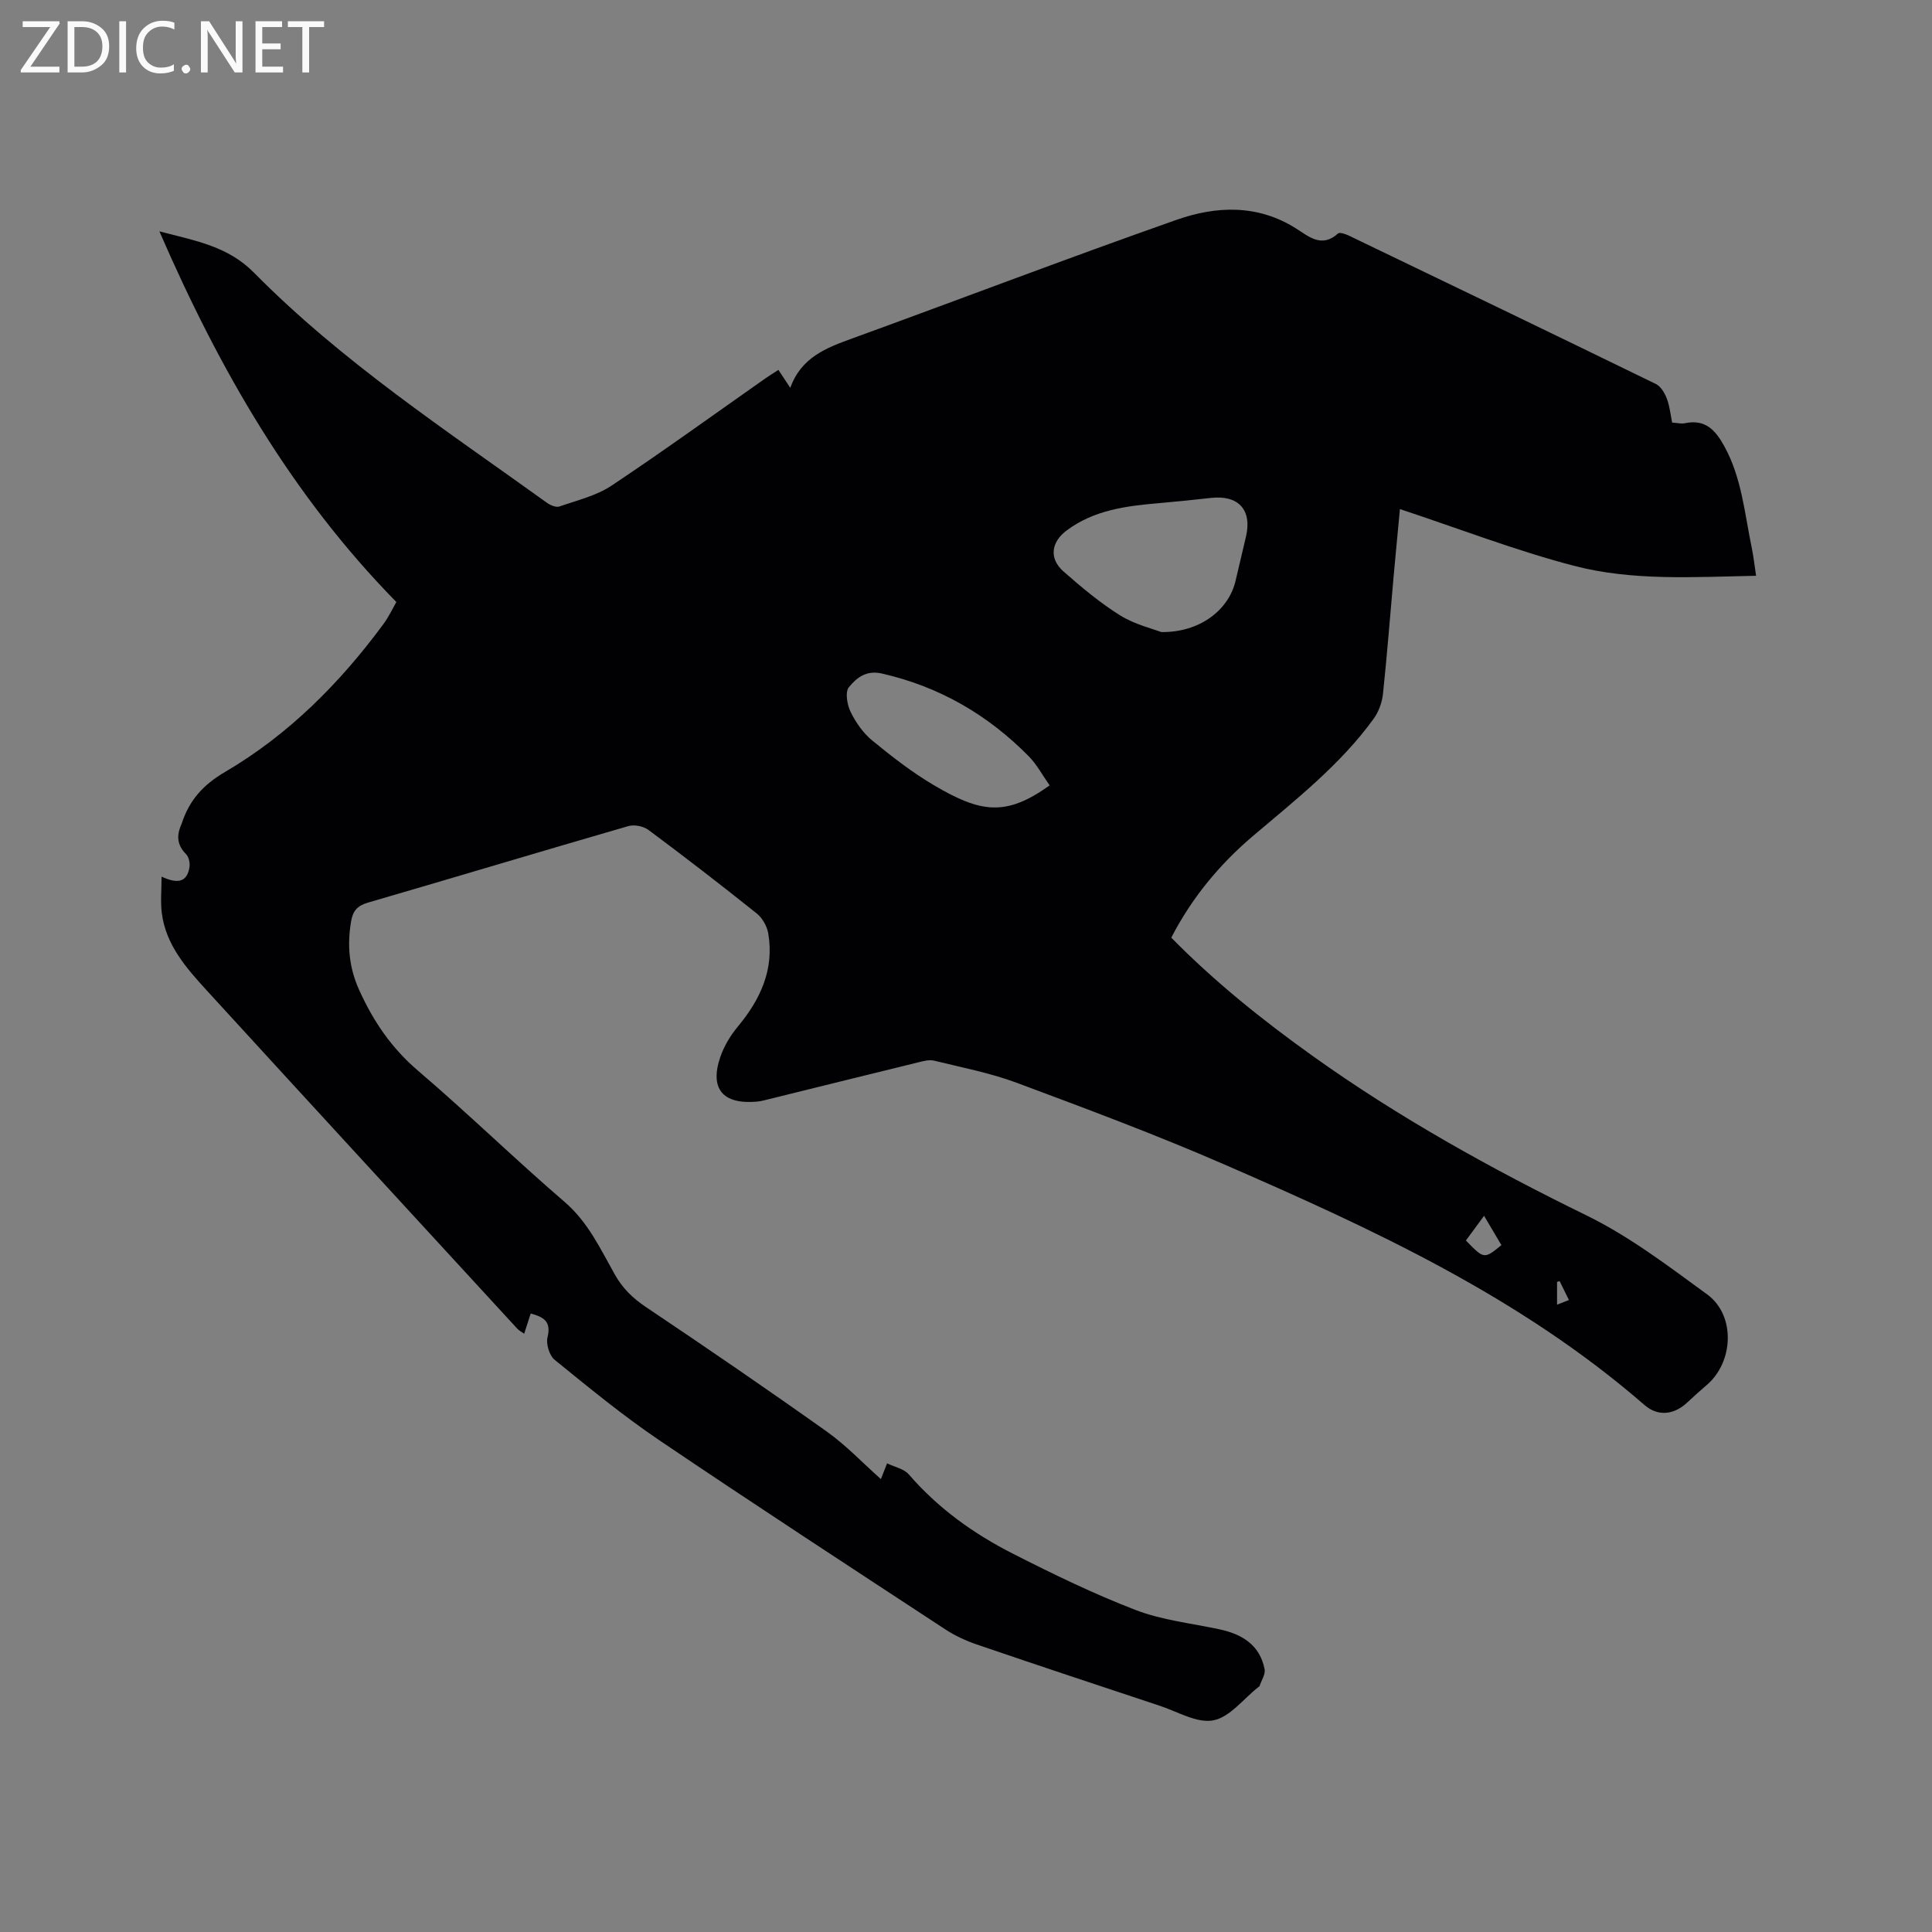 <svg enable-background="new 0 0 400 400" viewBox="0 0 400 400" xmlns="http://www.w3.org/2000/svg"><rect x="0" y="0" width="400" height="400" fill="#808080" stroke="none"/><path d="m109.88 271.94c-.46 1.42-.87 2.7-1.35 4.19-.52-.37-1.06-.63-1.44-1.05-21.46-23.34-42.93-46.67-64.33-70.07-4.22-4.62-8.42-9.39-9.26-15.96-.3-2.34-.05-4.74-.05-7.55 3.01 1.38 5.27 1.43 5.78-1.99.13-.86-.14-2.1-.71-2.67-1.87-1.87-2-3.85-.99-6.1.04-.1.08-.2.11-.3 1.57-4.74 4.35-7.92 8.96-10.62 13.12-7.69 23.76-18.37 32.78-30.61 1.11-1.51 1.92-3.25 2.68-4.57-21.7-22.12-36.61-48.08-49.06-76.74 7.7 2 14.22 3.12 19.6 8.57 18.19 18.43 39.8 32.63 60.7 47.67.69.49 1.84.96 2.53.72 3.65-1.27 7.6-2.21 10.76-4.3 10.76-7.16 21.24-14.76 31.82-22.18.85-.6 1.74-1.14 2.75-1.8.77 1.16 1.44 2.18 2.46 3.72 2.28-6.35 7.49-8.29 12.86-10.24 22.38-8.14 44.63-16.64 67.09-24.54 8.19-2.88 16.73-3.26 24.68 1.73 2.65 1.66 5.36 4.19 8.77 1.09.35-.32 1.6.13 2.31.47 21.19 10.19 42.37 20.39 63.5 30.69 1.02.5 1.82 1.86 2.26 3 .6 1.55.75 3.26 1.11 4.99.99.06 1.87.29 2.66.13 4.21-.88 6.3 1.42 8.15 4.78 3.62 6.59 4.19 13.93 5.68 21.06.36 1.74.55 3.52.89 5.75-12.86.24-25.56 1.12-37.79-2.09-12.04-3.15-23.73-7.68-35.95-11.72-.44 4.73-.89 9.3-1.3 13.88-.73 8.13-1.35 16.27-2.21 24.39-.19 1.77-.89 3.7-1.93 5.14-6.92 9.55-16.14 16.76-25.03 24.31-6.93 5.89-12.63 12.79-16.87 21.01 8.98 9.14 18.88 17.07 29.25 24.48 17.9 12.79 37.01 23.39 56.76 33.05 8.87 4.34 16.92 10.48 24.95 16.34 5.88 4.29 5.51 13.98-.1 18.75-1.37 1.17-2.7 2.38-4.02 3.61-2.74 2.57-6.06 2.97-8.87.53-25.74-22.37-56.25-36.43-87.08-49.84-14.06-6.12-28.46-11.49-42.83-16.85-5.53-2.06-11.41-3.19-17.16-4.6-1.04-.25-2.28.1-3.38.37-10.59 2.59-21.18 5.22-31.76 7.83-.51.13-1.04.24-1.56.28-7.09.62-9.85-2.68-7.53-9.35.78-2.23 2.09-4.39 3.61-6.21 4.67-5.63 7.54-11.81 6.28-19.26-.25-1.49-1.22-3.2-2.39-4.14-7.37-5.89-14.84-11.66-22.41-17.29-1.04-.78-2.95-1.15-4.19-.79-18 5.21-35.94 10.62-53.93 15.85-2.15.63-3.08 1.71-3.44 3.82-.85 4.94-.45 9.58 1.66 14.25 2.92 6.47 6.69 12.03 12.19 16.72 10.32 8.81 20.05 18.31 30.34 27.16 4.87 4.19 7.41 9.72 10.4 15.03 1.61 2.87 3.71 4.9 6.43 6.73 12.58 8.44 25.09 17 37.43 25.77 4.02 2.86 7.47 6.52 11.23 9.86.35-.88.68-1.74 1.28-3.26 1.56.76 3.49 1.12 4.5 2.29 6.07 7.03 13.47 12.32 21.64 16.46 8.29 4.21 16.7 8.3 25.36 11.63 5.47 2.1 11.51 2.73 17.3 3.98 4.69 1 8.37 3.22 9.36 8.25.21 1.06-.66 2.34-1.05 3.51-.03.08-.16.13-.24.2-3.08 2.43-5.9 6.23-9.32 6.89-3.37.65-7.39-1.79-11.07-3.01-12.66-4.19-25.32-8.4-37.95-12.71-2.27-.78-4.52-1.83-6.53-3.15-19.76-12.96-39.56-25.87-59.14-39.11-7.54-5.1-14.6-10.91-21.67-16.65-1.1-.89-1.84-3.3-1.49-4.69.81-3.31-.82-4.17-3.48-4.92zm130.55-141.08c8.02.11 13.99-4.61 15.38-10.62.71-3.09 1.48-6.16 2.18-9.25 1.24-5.47-1.63-8.54-7.29-7.9-3.57.4-7.15.77-10.73 1.08-6.78.58-13.47 1.41-19.16 5.68-3.19 2.39-3.66 5.79-.62 8.47 3.72 3.27 7.56 6.49 11.74 9.1 3.05 1.89 6.74 2.76 8.5 3.44zm-23.11 31.74c-1.5-2.11-2.65-4.31-4.31-6-8.49-8.62-18.55-14.46-30.46-17.16-3.27-.74-5.26.96-6.79 2.83-.82.99-.38 3.65.36 5.14 1.08 2.2 2.62 4.4 4.51 5.94 4.08 3.34 8.29 6.62 12.83 9.28 9.57 5.63 14.8 6.49 23.86-.03zm93.53 95.19c-1.17-1.98-2.26-3.83-3.59-6.07-1.5 2.04-2.65 3.6-3.76 5.11 3.77 3.88 3.77 3.88 7.35.96zm12.05 7.44c-.18.06-.35.12-.53.18v4.71c.86-.34 1.56-.61 2.46-.96-.72-1.46-1.33-2.7-1.93-3.93z" fill="#010104"/><g fill="#fbfafa"><path d="m12.4 4.8-6.1 9h6v1.2h-8v-.5l6.1-8.9h-5.7v-1.2h7.6v.4z"/><path d="m14 15v-10.6h3c1.6 0 2.9.5 4 1.4s1.6 2.2 1.6 3.8-.5 3-1.6 3.9-2.4 1.5-4 1.5zm1.4-9.4v8.2h1.6c1.3 0 2.4-.4 3.1-1.1s1.1-1.8 1.1-3.1-.4-2.3-1.2-3-1.8-1-3.1-1z"/><path d="m26.1 4.4v10.6h-1.4v-10.6z"/><path d="m36.1 14.6c-.8.4-1.8.6-2.9.6-1.5 0-2.7-.5-3.6-1.4s-1.4-2.2-1.4-3.8c0-1.7.5-3.1 1.5-4.1s2.3-1.6 3.9-1.6c1 0 1.8.1 2.5.4v1.4c-.8-.4-1.6-.6-2.5-.6-1.2 0-2.1.4-2.9 1.2s-1.1 1.8-1.1 3.2c0 1.3.3 2.3 1 3s1.6 1.1 2.7 1.1c1 0 2-.2 2.7-.7v1.3z"/><path d="m37.6 14.3c0-.2.1-.5.3-.6s.4-.3.6-.3c.3 0 .5.1.6.3s.3.4.3.6-.1.4-.3.6-.4.3-.6.3c-.3 0-.5-.1-.6-.3s-.3-.4-.3-.6z"/><path d="m50.2 15h-1.6l-5.3-8.2c-.2-.2-.3-.5-.4-.7 0 .2.1.7.1 1.5v7.4h-1.4v-10.6h1.7l5.2 8.1c.2.4.4.6.4.7 0-.3-.1-.8-.1-1.5v-7.3h1.4z"/><path d="m58.6 15h-5.7v-10.6h5.5v1.2h-4.1v3.4h3.8v1.2h-3.8v3.6h4.3z"/><path d="m67.1 5.6h-3.1v9.4h-1.4v-9.4h-3v-1.2h7.5z"/></g></svg>